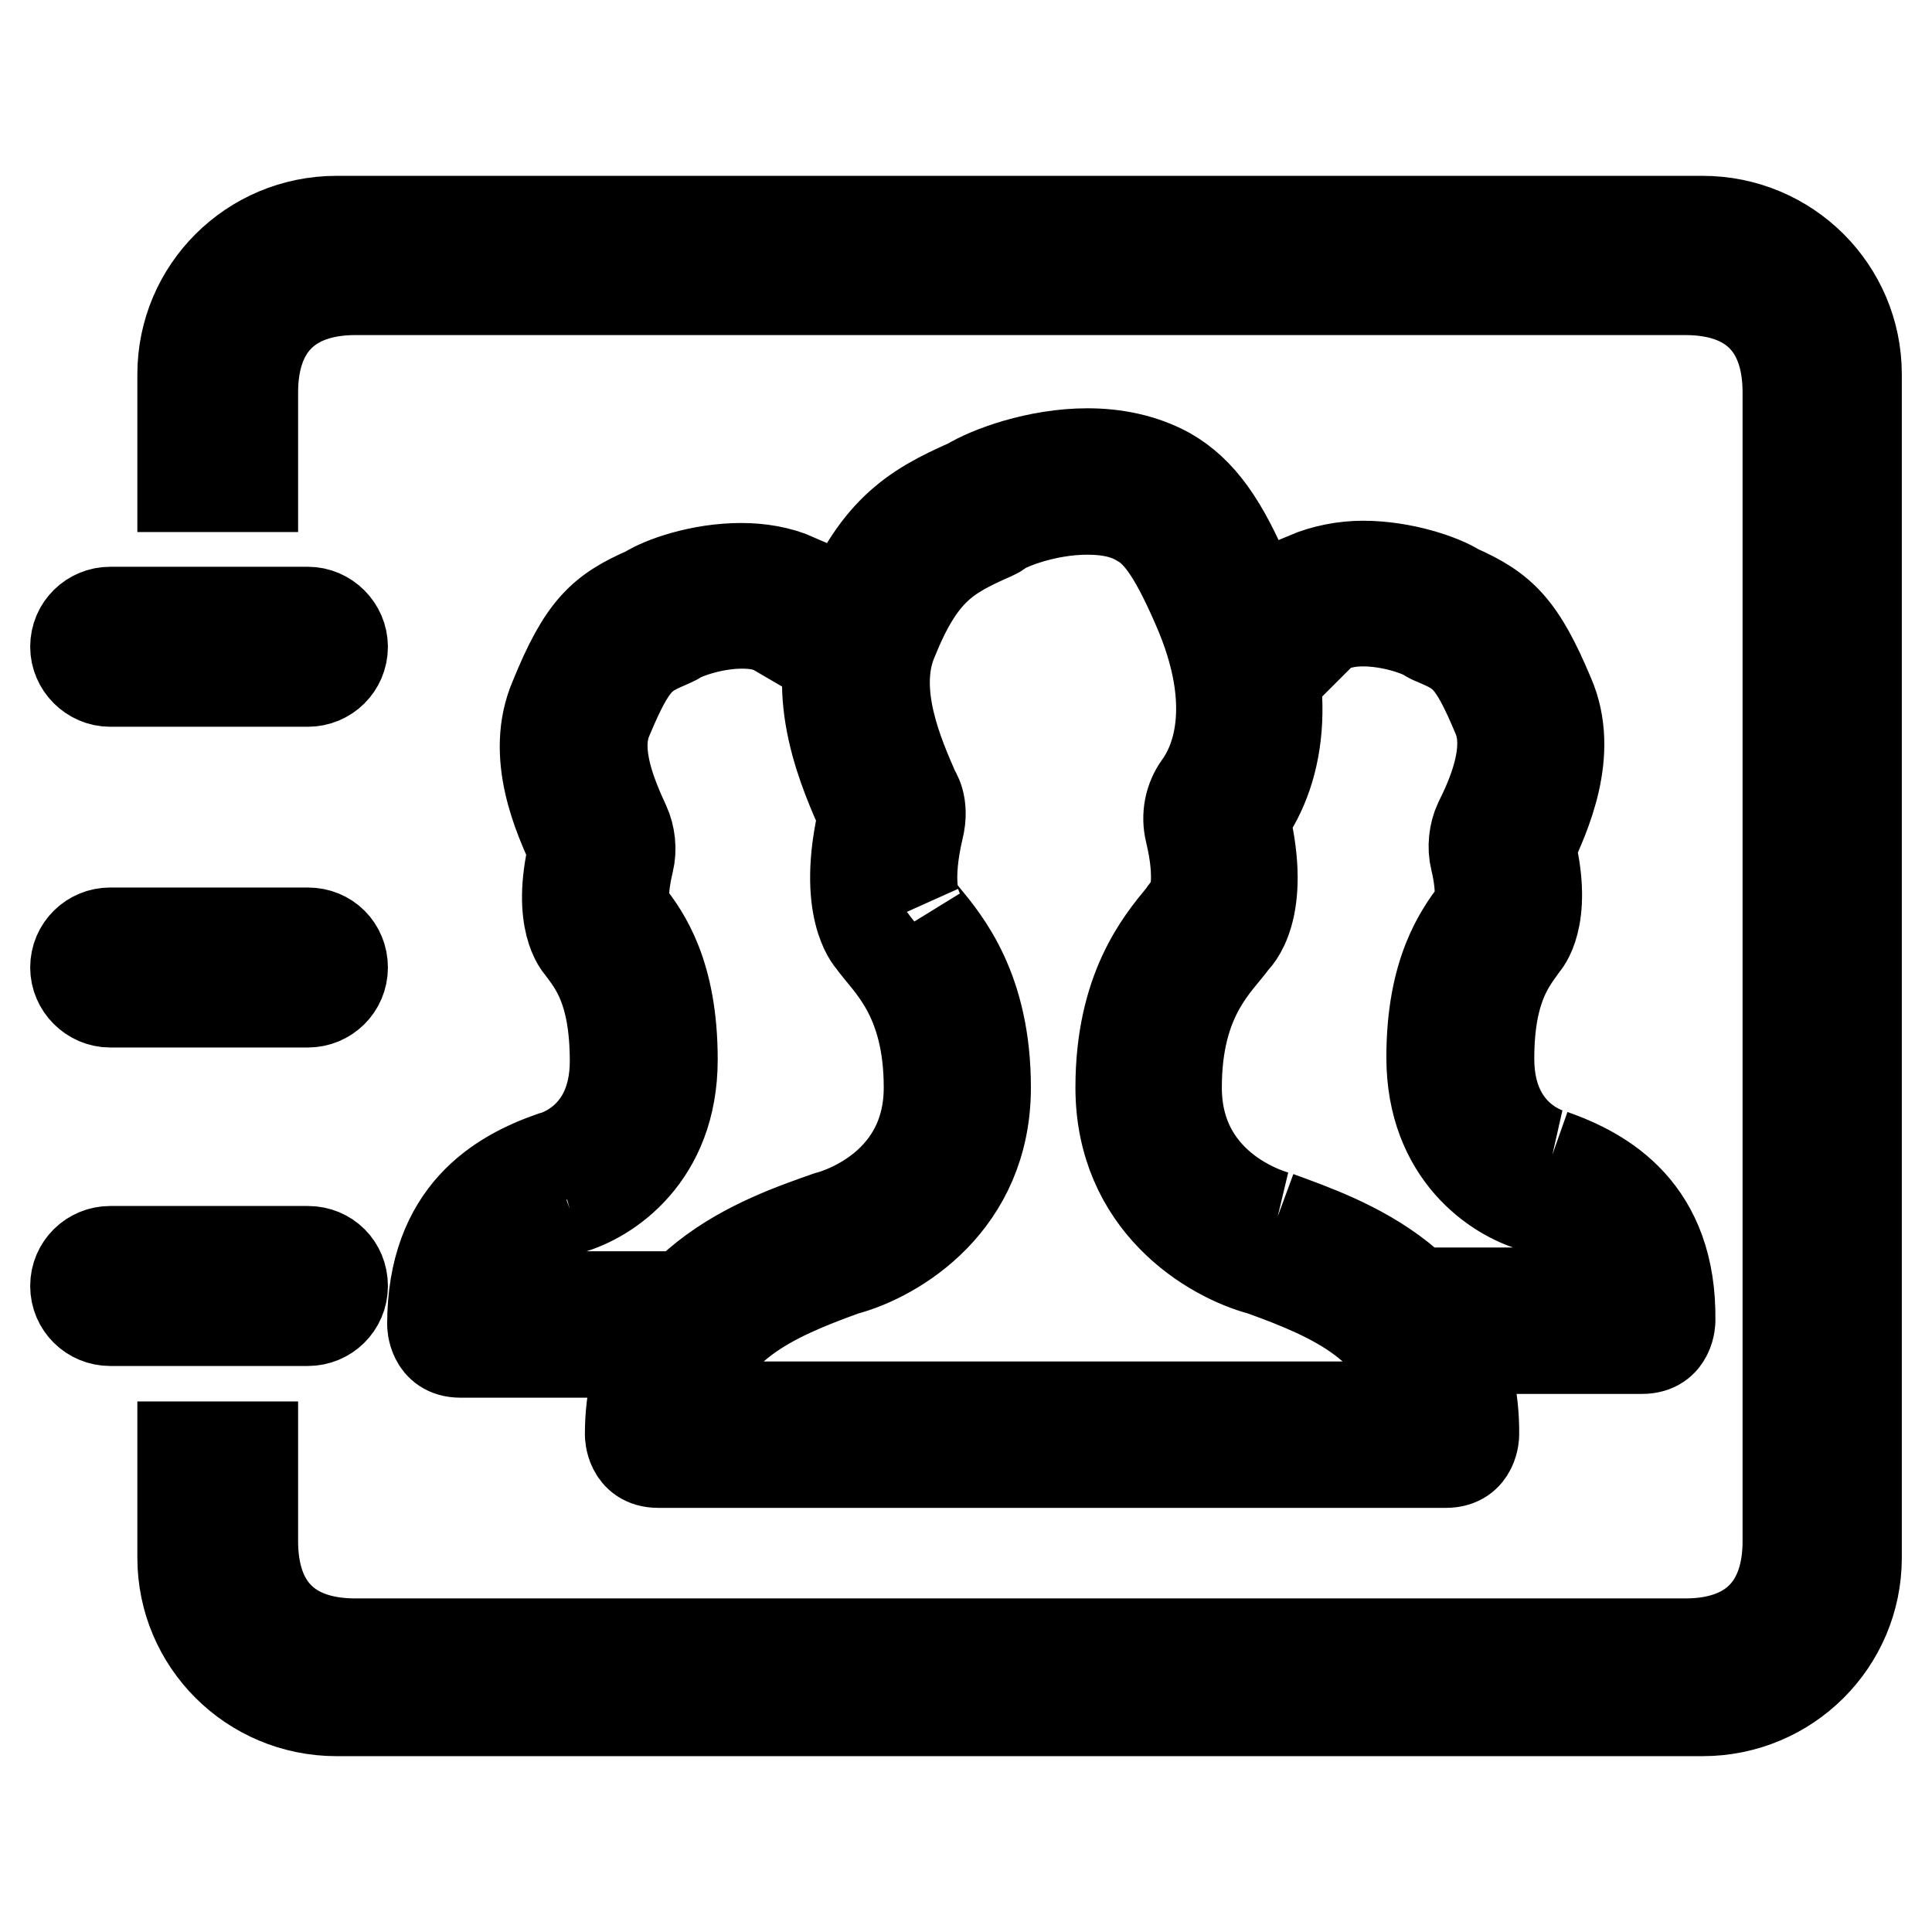 <?xml version="1.0" encoding="utf-8"?>
<!-- Svg Vector Icons : http://www.onlinewebfonts.com/icon -->
<!DOCTYPE svg PUBLIC "-//W3C//DTD SVG 1.1//EN" "http://www.w3.org/Graphics/SVG/1.1/DTD/svg11.dtd">
<svg version="1.1" xmlns="http://www.w3.org/2000/svg" xmlns:xlink="http://www.w3.org/1999/xlink" x="0px" y="0px" viewBox="0 0 256 256" enable-background="new 0 0 256 256" xml:space="preserve">
<g> <path stroke-width="12" fill-opacity="0" stroke="#000000"  d="M14.6,90.3h26.2c2.5,0,4.6-2,4.6-4.6c0-2.5-2.1-4.6-4.6-4.6H14.6c-2.5,0-4.6,2-4.6,4.6 C10,88.2,12.1,90.3,14.6,90.3L14.6,90.3z M40.8,123.6H14.6c-2.5,0-4.6,2-4.6,4.6c0,2.5,2.1,4.6,4.6,4.6h26.2c2.5,0,4.6-2,4.6-4.6 C45.4,125.6,43.4,123.6,40.8,123.6L40.8,123.6z M40.8,165.8H14.6c-2.5,0-4.6,2-4.6,4.6s2.1,4.6,4.6,4.6h26.2c2.5,0,4.6-2,4.6-4.6 S43.4,165.8,40.8,165.8L40.8,165.8z M225.6,29.3h-181c-11.3,0-20.4,9.1-20.4,20.3v14.9h9.3V52c0-8.7,4.8-13.6,13.6-13.6h176.2 c8.8,0,13.6,4.8,13.6,13.6v152.2c0,8.7-4.8,13.6-13.6,13.6H47.1c-8.8,0-13.6-4.8-13.6-13.6v-12.5h-9.3v14.7 c0,11.2,9.1,20.3,20.4,20.3h181c11.3,0,20.4-9.1,20.4-20.3V49.6C246,38.4,236.9,29.3,225.6,29.3L225.6,29.3z M75.5,160.2 c5-1.4,13.6-7,13.6-19.8c0-11.4-3.7-16.5-5.8-19.2l-0.3-0.3c0,0,0-0.1-0.1-0.1c-0.2-0.5-0.6-2.4,0.4-6.6c0.4-1.6,0.2-3.5-0.5-5 c-1.5-3.3-4.3-9.4-2.3-14c3.3-7.9,4.6-8.5,8.3-10.1c0.4-0.2,0.7-0.3,1-0.5c0.9-0.6,4.7-2,8.5-2c1.9,0,3.4,0.3,4.6,1 c0.3-1.3,0.7-2.6,1.2-3.8c0.5-1.1,0.9-2.1,1.4-3.1c-2.3-1-4.8-1.4-7.3-1.4c-5.4,0-10.5,1.8-12.5,3.1c-6,2.6-8.5,5-12.2,14.1 c-3.3,7.6,0.6,15.9,2.5,20.1c-2.3,9.5,0.9,12.8,0.9,12.8c1.7,2.3,4.6,5.6,4.6,15.2c0,10.8-8.4,12.7-8.4,12.7 c-6.8,2.4-15.8,7.4-15.8,22.2c0,0,0,3.7,3.7,3.7l16.6,0c0.9-2.8,2.1-5.2,3.5-7.4l-16.1,0C66.4,164.5,70.8,161.9,75.5,160.2  M205.7,153c0,0-8.4-1.9-8.4-12.7c0-9.5,2.9-12.8,4.6-15.2c0,0,3.2-3.3,0.9-12.8c1.9-4.2,5.8-12.5,2.5-20.1 c-3.8-9.1-6.3-11.5-12.2-14.1c-2-1.3-7.2-3.1-12.5-3.1c-2.5,0-5.1,0.5-7.5,1.5c1,2.4,1.8,4.8,2.3,7.1c0.1-0.1,0.2-0.1,0.3-0.2 c1.3-0.7,2.9-1.1,4.9-1.1c3.9,0,7.6,1.4,8.5,2c0.3,0.2,0.7,0.4,1,0.5c3.7,1.6,5,2.2,8.3,10.1c2,4.6-0.8,10.8-2.4,14 c-0.7,1.5-0.9,3.4-0.5,5c1,4.2,0.5,6.1,0.4,6.6c0,0,0,0.1-0.1,0.1l-0.3,0.3c-2,2.7-5.8,7.8-5.8,19.2c0,12.8,8.6,18.4,13.6,19.8 c4.8,1.7,9.2,4.4,10.3,11.4l-16.1,0c1.4,2.2,2.6,4.7,3.5,7.4l16.6,0c3.7,0,3.7-3.7,3.7-3.7C221.5,160.4,212.5,155.4,205.7,153  M169.3,161.2c0,0-13.4-3.2-13.4-17.1c0-12.2,5.5-16.5,7.6-19.5c0,0,4.4-3.8,1.4-16.1c4.9-6.7,6.4-17.7,0.5-31.2 c-3.3-7.9-6.3-12.2-10.7-14.7c-3.3-1.8-7-2.5-10.6-2.5c-6.7,0-13.1,2.4-15.7,4c-7.5,3.3-12.5,6.4-17.2,18.1 c-4.1,9.8,0.8,20.5,3.2,25.9c-2.9,12.3,1.1,16.5,1.1,16.5c2.1,3,7.6,7.3,7.6,19.5c0,13.9-13.4,17.1-13.4,17.1 c-8.5,3-26.2,8.9-26.2,28.9c0,0,0,3.7,3.7,3.7h104.4c3.7,0,3.7-3.7,3.7-3.7C195.5,170.1,177.7,164.3,169.3,161.2 M91.4,186.4 c1.7-10.5,10.9-14.6,20.3-18l0.3-0.1c6.7-1.8,18.6-8.9,18.6-24.2c0-13-5.3-19.3-8.1-22.7c-0.6-0.7-1.2-1.6-1.1-1.4 c-0.2-0.5-1.3-3.4,0.3-10.2c0.8-3.2-0.5-4.9-0.5-4.9c-2-4.6-5.8-13-3-19.9c3.8-9.5,7.2-11.4,13.3-14.1c0.4-0.2,0.7-0.3,1-0.6 c1.2-0.8,6.1-2.8,11.6-2.8c2.8,0,5.1,0.5,6.9,1.6c2.2,1.2,4.3,3.6,7.6,11.2c6,13.6,2.2,21.2,0.3,23.8c-1.3,1.8-1.7,4-1.2,6.1 c1.5,6.2,0.5,8.9,0.3,9.4c-0.1,0.1-1,1.2-1.4,1.8c-2.8,3.4-8.1,9.7-8.1,22.7c0,15.3,11.9,22.4,18.6,24.2l0.3,0.1 c9.4,3.4,18.6,7.5,20.3,18H91.4L91.4,186.4z"/></g>
</svg>